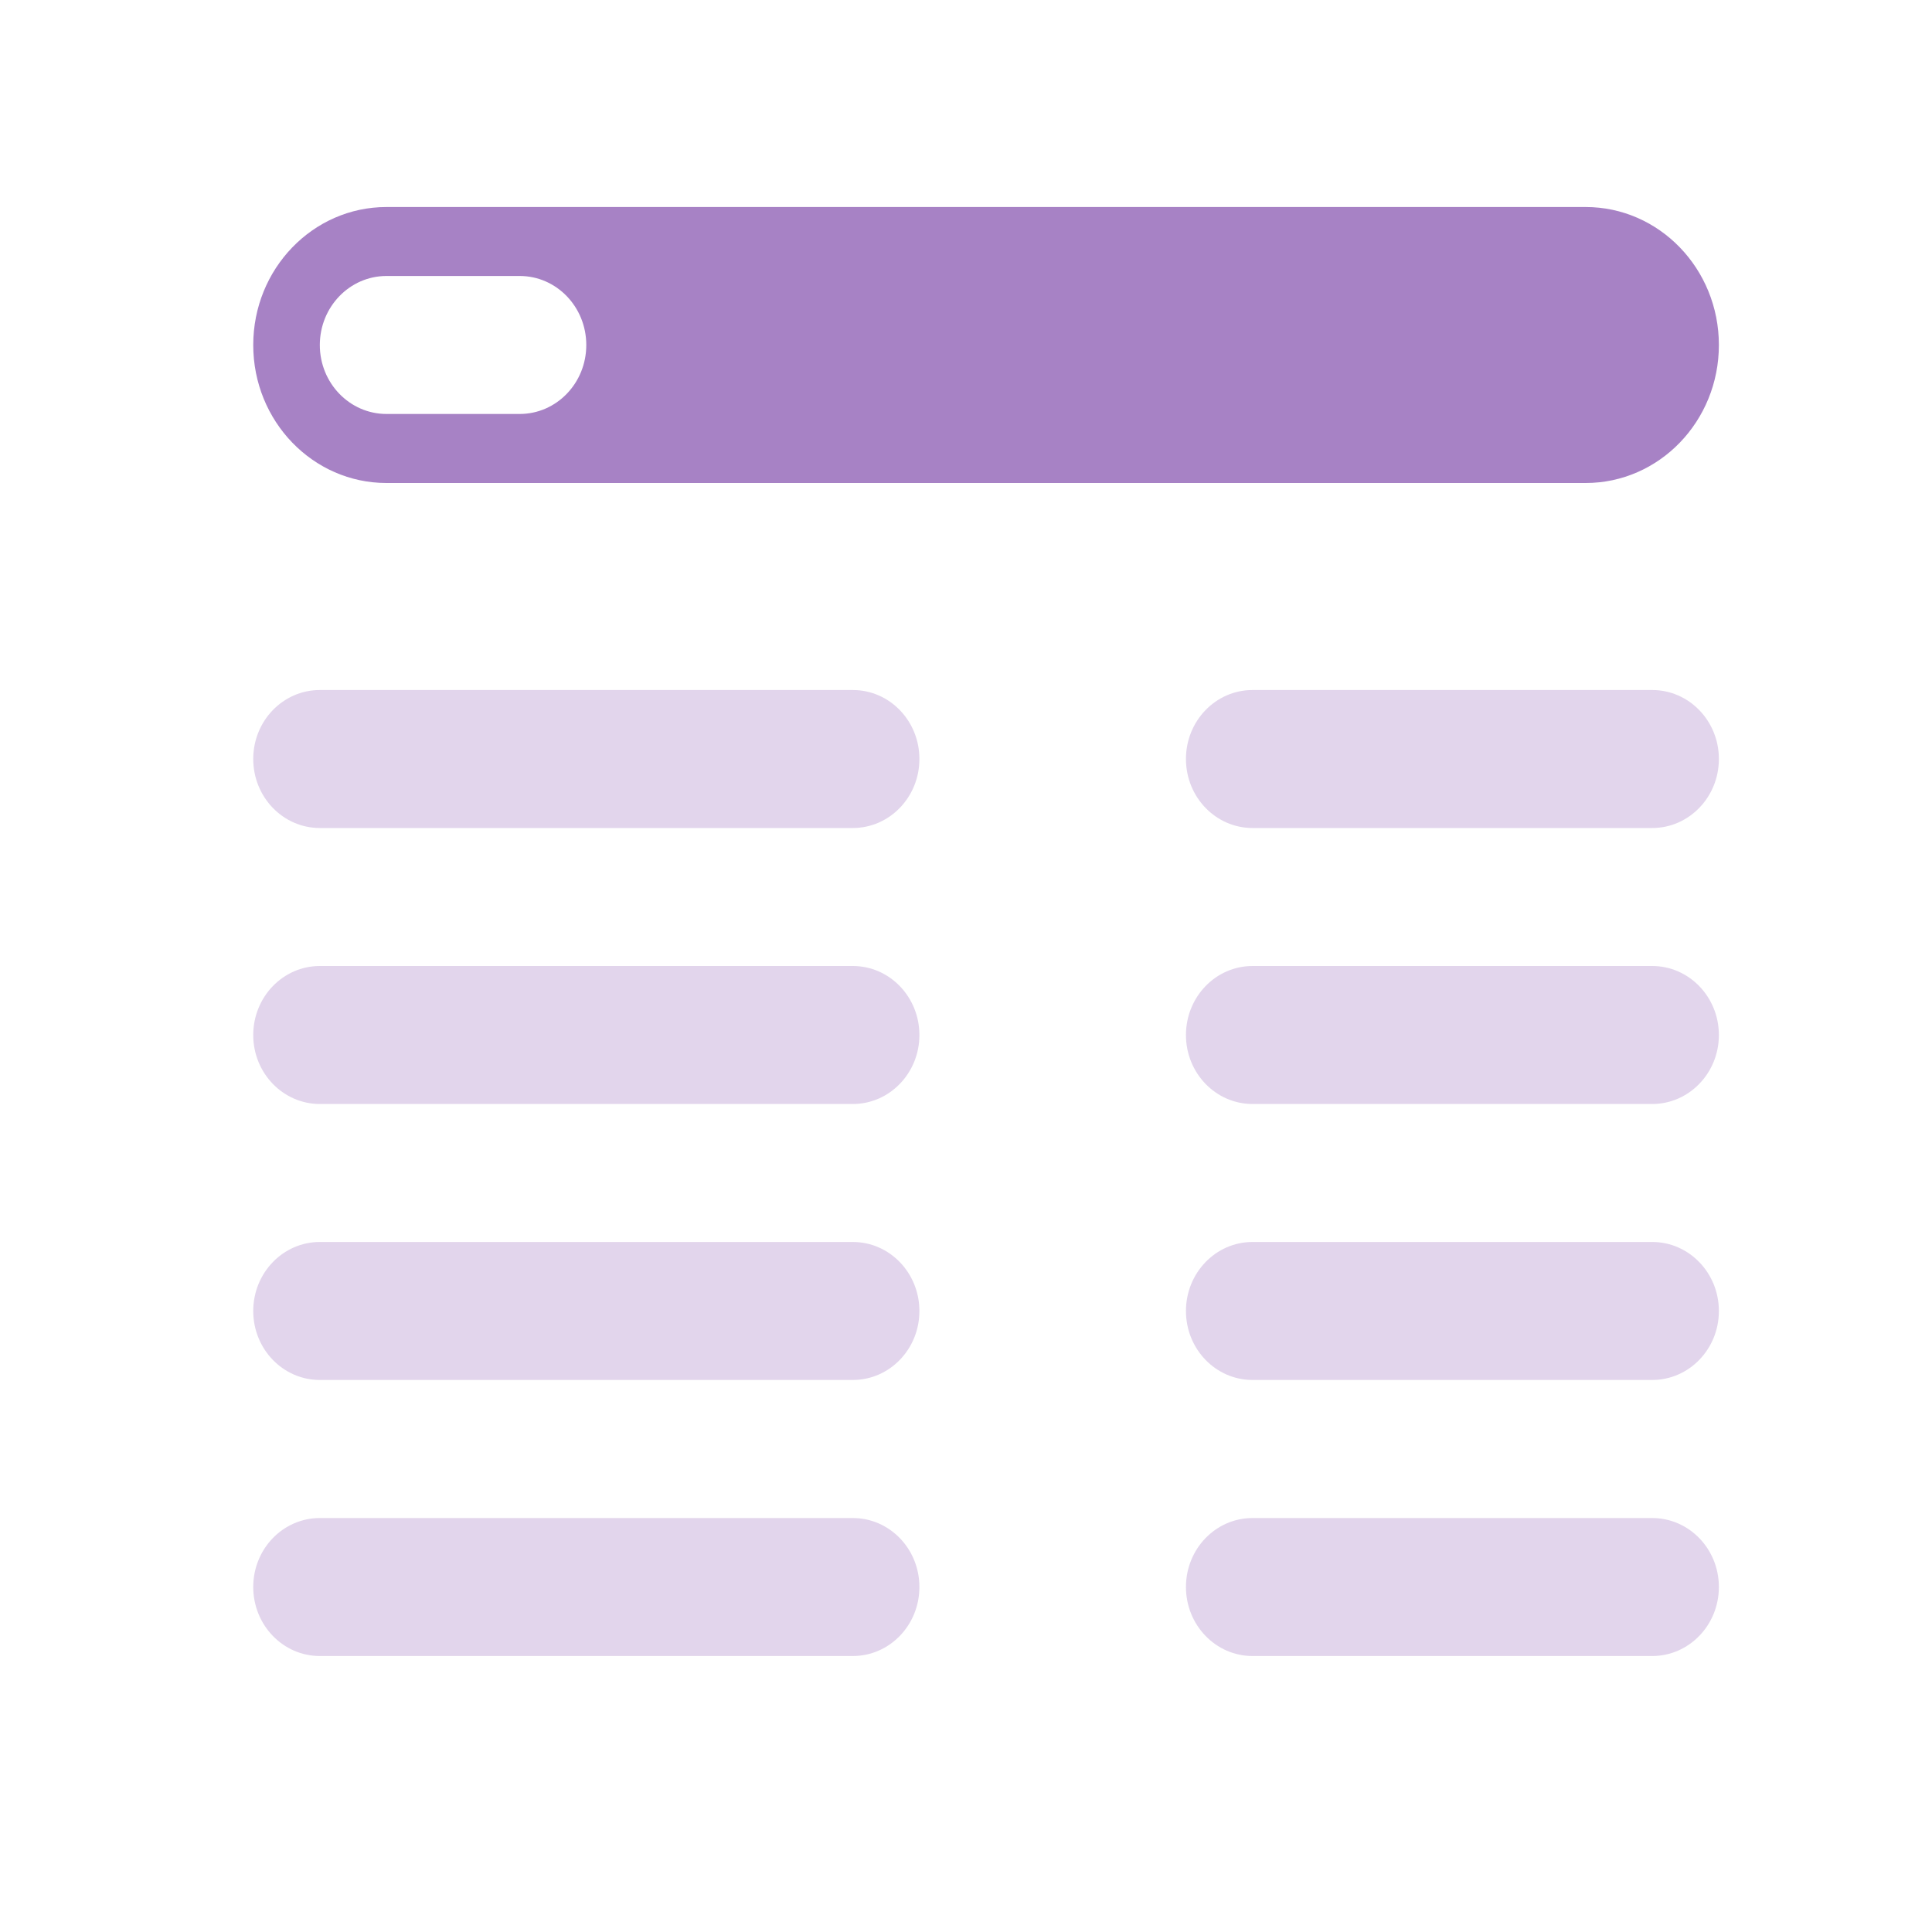 <svg width="26" height="26" viewBox="0 0 26 26" fill="none" xmlns="http://www.w3.org/2000/svg">
<path opacity="0.6" fill-rule="evenodd" clip-rule="evenodd" d="M5.201 2.786C4.211 2.786 3.408 3.617 3.408 4.643C3.408 5.669 4.211 6.5 5.201 6.5H21.339C22.329 6.5 23.132 5.669 23.132 4.643C23.132 3.617 22.329 2.786 21.339 2.786H5.201ZM5.201 3.714C4.706 3.714 4.304 4.13 4.304 4.643C4.304 5.156 4.706 5.571 5.201 5.571H6.994C7.489 5.571 7.89 5.156 7.89 4.643C7.89 4.13 7.489 3.714 6.994 3.714H5.201Z" fill="#6D2F9E"/>
<g opacity="0.2">
<path d="M4.304 9.286C3.809 9.286 3.408 9.701 3.408 10.214C3.408 10.727 3.809 11.143 4.304 11.143H11.477C11.972 11.143 12.373 10.727 12.373 10.214C12.373 9.701 11.972 9.286 11.477 9.286H4.304Z" fill="#6D2F9E"/>
<path d="M16.856 9.286C16.361 9.286 15.96 9.701 15.96 10.214C15.96 10.727 16.361 11.143 16.856 11.143H22.235C22.73 11.143 23.132 10.727 23.132 10.214C23.132 9.701 22.73 9.286 22.235 9.286H16.856Z" fill="#6D2F9E"/>
<path d="M3.408 13.929C3.408 13.416 3.809 13 4.304 13H11.477C11.972 13 12.373 13.416 12.373 13.929C12.373 14.441 11.972 14.857 11.477 14.857H4.304C3.809 14.857 3.408 14.441 3.408 13.929Z" fill="#6D2F9E"/>
<path d="M16.856 13C16.361 13 15.96 13.416 15.96 13.929C15.96 14.441 16.361 14.857 16.856 14.857H22.235C22.73 14.857 23.132 14.441 23.132 13.929C23.132 13.416 22.73 13 22.235 13H16.856Z" fill="#6D2F9E"/>
<path d="M3.408 17.643C3.408 17.13 3.809 16.714 4.304 16.714H11.477C11.972 16.714 12.373 17.13 12.373 17.643C12.373 18.156 11.972 18.571 11.477 18.571H4.304C3.809 18.571 3.408 18.156 3.408 17.643Z" fill="#6D2F9E"/>
<path d="M16.856 16.714C16.361 16.714 15.96 17.13 15.96 17.643C15.96 18.156 16.361 18.571 16.856 18.571H22.235C22.73 18.571 23.132 18.156 23.132 17.643C23.132 17.13 22.73 16.714 22.235 16.714H16.856Z" fill="#6D2F9E"/>
<path d="M3.408 21.357C3.408 20.844 3.809 20.429 4.304 20.429H11.477C11.972 20.429 12.373 20.844 12.373 21.357C12.373 21.87 11.972 22.286 11.477 22.286H4.304C3.809 22.286 3.408 21.87 3.408 21.357Z" fill="#6D2F9E"/>
<path d="M16.856 20.429C16.361 20.429 15.96 20.844 15.96 21.357C15.96 21.87 16.361 22.286 16.856 22.286H22.235C22.73 22.286 23.132 21.87 23.132 21.357C23.132 20.844 22.73 20.429 22.235 20.429H16.856Z" fill="#6D2F9E"/>
</g>
</svg>
